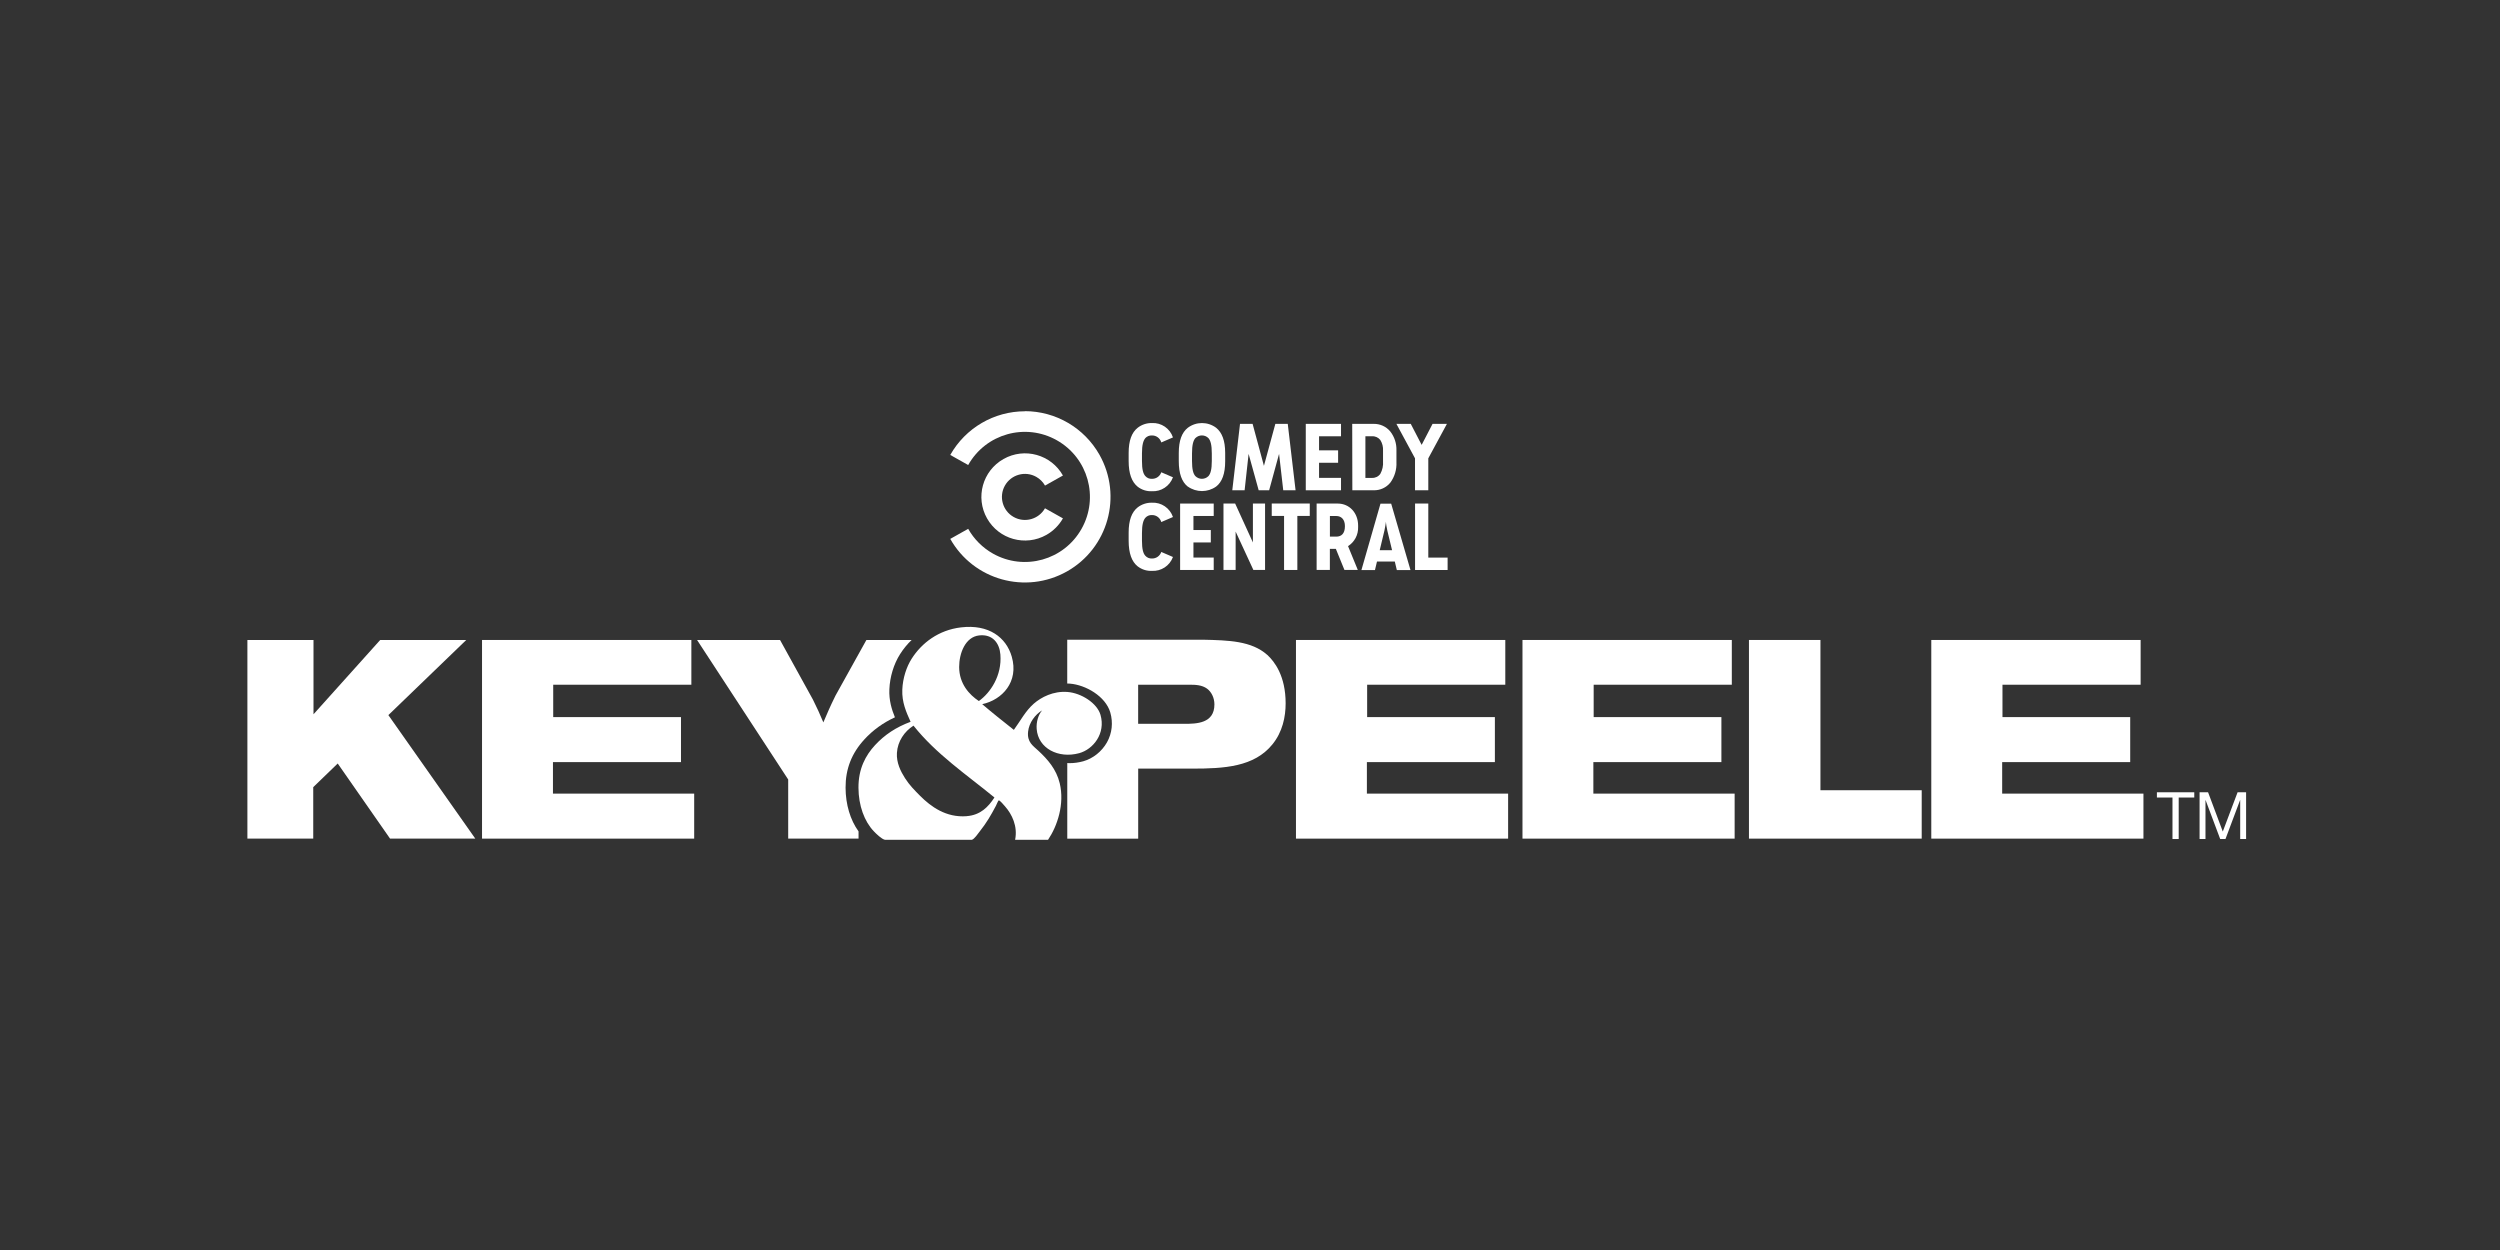 <?xml version="1.0" encoding="utf-8"?>
<svg xmlns="http://www.w3.org/2000/svg" id="PlutoTV_CHANNELS" viewBox="0 0 576 288">
  <rect x="0" y="0" width="576" height="288" fill="#333333" stroke="none"/>
  <defs>
    <style>.cls-1{fill:#fff;stroke-width:0px;}</style>
  </defs>
  <g id="KEY_PEELE">
    <polygon class="cls-1" points="107.43 147.45 87.6 147.45 72.23 164.57 72.23 147.45 57 147.45 57 193.22 72.17 193.22 72.17 181.36 77.81 175.91 89.87 193.22 109.51 193.22 89.48 164.76 107.43 147.45"/>
    <polygon class="cls-1" points="127.4 175.59 156.9 175.59 156.9 165.22 127.46 165.22 127.46 157.76 159.29 157.76 159.29 147.45 111.06 147.45 111.06 193.22 159.94 193.22 159.94 182.85 127.4 182.85 127.4 175.59"/>
    <path class="cls-1" d="M199.14,170.37c1.98-2.15,4.3-3.83,7.05-5.1-.76-1.85-1.39-3.94-1.28-6.46.12-2.86,1.01-5.8,2.45-8.07.77-1.22,1.67-2.32,2.68-3.29h-10.42l-7.13,12.83c-1.43,2.92-1.69,3.63-2.79,6.16-1.04-2.46-1.23-2.85-2.4-5.25l-7.58-13.74h-19.12l21,32.15v13.61h16.21v-1.65c-1.9-2.63-2.98-6.2-2.99-10.08-.02-4.3,1.4-7.94,4.34-11.12Z"/>
    <path class="cls-1" d="M291.98,150.89c-3.63-3.24-8.95-3.37-14.78-3.5h-31.31v10.09c.21,0,.42.01.63.03,3.62.29,8.2,2.91,9.29,6.64.68,2.34.41,4.79-.76,6.88-1.19,2.12-3.24,3.75-5.48,4.37-1.03.28-2.08.43-3.12.43-.19,0-.37,0-.55-.02v17.42h16.34v-16.14h12.38c7.46,0,14.33-.39,18.54-5.58,2.33-2.85,3.05-6.35,3.05-9.46,0-6.29-2.53-9.59-4.21-11.15ZM272.86,166.77h-10.63v-9.01h11.93c1.3,0,2.79.06,3.95.91.97.71,1.69,2.07,1.69,3.63,0,4.41-4.15,4.47-6.94,4.47Z"/>
    <polygon class="cls-1" points="314.93 175.59 344.42 175.59 344.42 165.22 314.99 165.22 314.99 157.76 346.82 157.76 346.82 147.45 298.59 147.45 298.59 193.22 347.47 193.22 347.47 182.85 314.93 182.85 314.93 175.59"/>
    <polygon class="cls-1" points="367.11 175.59 396.61 175.59 396.61 165.22 367.18 165.22 367.18 157.76 399.01 157.76 399.01 147.45 350.78 147.45 350.78 193.22 399.66 193.22 399.66 182.85 367.11 182.85 367.11 175.59"/>
    <polygon class="cls-1" points="419.43 147.45 402.96 147.45 402.96 193.22 442.76 193.22 442.76 182.07 419.43 182.07 419.43 147.45"/>
    <polygon class="cls-1" points="461.3 182.85 461.3 175.59 490.8 175.59 490.8 165.22 461.37 165.22 461.37 157.76 493.2 157.76 493.2 147.45 444.97 147.45 444.97 193.22 493.85 193.22 493.85 182.85 461.3 182.85"/>
    <path class="cls-1" d="M253.55,164.69c-.78-2.68-4.4-5.01-7.59-5.26-3.28-.26-6.07,1.21-7.77,2.69-1.95,1.71-3.06,3.94-4.6,6.04-2.44-1.93-5.05-4-7.29-5.92,4.61-.99,8.48-5.15,6.81-10.94-1.28-4.45-5.3-7.52-11.71-6.75-5.15.61-9.04,3.58-11.36,7.23-1.17,1.84-2.04,4.43-2.15,7.11-.12,2.92.91,5.19,1.91,7.41-3.34,1.24-5.98,2.99-8.19,5.38-2.18,2.36-3.84,5.44-3.82,9.8.01,4.11,1.36,7.78,3.53,10.04.53.56,1.78,1.8,2.57,1.97h20.02c.6-.17,1.4-1.4,1.85-1.97,1.54-1.95,2.52-3.63,3.7-5.86.15-.28.5-1.22.66-1.25.24-.05,1.16,1.07,1.43,1.37,1.62,1.83,2.96,4.6,2.33,7.71h7.59c2.15-3.18,3.84-8.25,2.69-13.03-.79-3.27-2.8-5.51-4.9-7.47-1.24-1.16-2.65-1.97-2.39-4.42.22-2.08,1.66-3.97,3.23-4.9-.85.98-1.38,2.63-1.25,4.3.34,4.46,5,6.87,9.8,5.56,3.21-.88,6.15-4.53,4.9-8.84ZM225.59,146.4c3.13-.35,4.7,1.8,4.9,4.42.38,4.86-2.31,8.81-4.96,10.7-2.21-1.46-4.53-3.98-4.54-7.83-.01-3.17,1.42-6.94,4.6-7.29ZM222.72,188.05c-4.79.37-8.27-2.24-10.7-4.66-1.31-1.32-2.48-2.48-3.52-4.12-.99-1.55-1.99-3.55-1.85-5.8.16-2.68,1.74-4.96,3.82-6.28,5.19,6.54,12.2,11.27,18.65,16.55-1.43,2.2-3.24,4.06-6.39,4.3Z"/>
  </g>
  <g id="TM">
    <path class="cls-1" d="M500.54,183.75h-3.59v-1.21h8.61v1.21h-3.59v9.56h-1.43v-9.56Z"/>
    <path class="cls-1" d="M506.78,182.54h1.96l3.39,9.05,3.41-9.05h1.96v10.77h-1.36v-8.96h-.03l-3.36,8.96h-1.22l-3.36-8.96h-.03v8.96h-1.36v-10.77Z"/>
  </g>
  <g id="CC">
    <path class="cls-1" d="M326.02,116.02h3.06v12.45h4.45v2.86h-7.5v-15.3Z"/>
    <path class="cls-1" d="M321.83,131.35l-.47-1.98h-4.1l-.47,1.98h-3.12l4.39-15.3h2.47l4.45,15.3h-3.15ZM318.97,122.25l-1.08,4.51h2.84l-1.09-4.51c-.06-.3-.14-.66-.21-1.08s-.12-.74-.13-.96c0,.22-.05.53-.12.94-.05.37-.12.74-.21,1.1Z"/>
    <path class="cls-1" d="M306.41,131.32h-3.06v-15.3h4.87c2.69,0,4.69,2.16,4.69,5.06v.35c.06,1.78-.82,3.45-2.32,4.4l2.25,5.49h-3.08l-1.98-4.86h-1.38v4.86ZM307.89,123.64c1.16,0,1.98-.71,1.98-2.39v-.04c0-1.53-.84-2.32-1.98-2.32h-1.48v4.75h1.48Z"/>
    <path class="cls-1" d="M295.86,118.87h-2.85v-2.86h8.76v2.86h-2.86v12.45h-3.06v-12.45Z"/>
    <path class="cls-1" d="M281.89,116.02h2.69l4.09,8.96v-8.96h2.8v15.3h-2.69l-4.09-8.84v8.84h-2.8v-15.3Z"/>
    <path class="cls-1" d="M271.9,116.02h7.74v2.86h-4.67v3.24h4v2.86h-4v3.48h4.67v2.86h-7.74v-15.3Z"/>
    <path class="cls-1" d="M263.89,119.3c-.49.58-.78,1.57-.78,3.53v1.74c0,1.94.28,2.94.78,3.48.38.43.94.66,1.51.63.97.03,1.85-.59,2.16-1.51l2.69,1.16c-.74,2.02-2.71,3.32-4.86,3.2-1.18.05-2.33-.32-3.27-1.04-1.36-1.08-2.08-3-2.08-5.92v-1.87c0-2.84.71-4.71,2.08-5.8.93-.72,2.09-1.1,3.27-1.08,2.18-.12,4.16,1.24,4.86,3.3l-2.69,1.16c-.27-.97-1.16-1.64-2.16-1.61-.57-.03-1.13.2-1.51.63Z"/>
    <path class="cls-1" d="M326.02,105.6l-4.29-7.94h3.31l2.51,4.84,2.51-4.84h3.31l-4.29,7.94v7.36h-3.06v-7.36Z"/>
    <path class="cls-1" d="M311.55,97.66h4.9c1.49-.04,2.91.6,3.86,1.74.98,1.24,1.48,2.79,1.43,4.37v2.73c.08,1.68-.41,3.33-1.4,4.69-.94,1.16-2.37,1.81-3.86,1.77h-4.9l-.03-15.3ZM316.1,110.11c.75.04,1.47-.3,1.92-.92.49-.89.71-1.89.63-2.9v-2.43c.06-.88-.16-1.75-.63-2.49-.47-.59-1.19-.91-1.94-.85h-1.49v9.59h1.51Z"/>
    <path class="cls-1" d="M300.85,97.66h8.12v2.86h-5.06v3.24h4.39v2.86h-4.39v3.48h5.06v2.86h-8.12v-15.3Z"/>
    <path class="cls-1" d="M290,112.96l-2.32-8.39-.92,8.39h-2.84l1.78-15.3h2.9l2.61,9.67,2.63-9.67h2.86l1.8,15.3h-2.84l-.96-8.39-2.29,8.39h-2.41Z"/>
    <path class="cls-1" d="M273.67,112.12c-1.37-1.08-2.08-2.99-2.08-5.9v-1.86c0-2.84.71-4.72,2.08-5.8,1.94-1.45,4.59-1.45,6.53,0,1.37,1.1,2.08,2.98,2.08,5.8v1.94c0,2.83-.71,4.75-2.08,5.8-1.95,1.39-4.58,1.39-6.53,0h0ZM275.41,100.94c-.49.58-.77,1.57-.77,3.53v1.74c0,1.94.28,2.94.77,3.48.82.83,2.17.84,3,.02,0,0,.01-.01.02-.02.49-.55.77-1.55.77-3.48v-1.73c0-1.96-.28-2.96-.77-3.53-.82-.83-2.17-.84-3-.02,0,0-.01.01-.02.02h0Z"/>
    <path class="cls-1" d="M263.89,100.94c-.49.58-.78,1.57-.78,3.53v1.74c0,1.94.28,2.94.78,3.48.38.43.93.67,1.51.63.97.03,1.85-.59,2.16-1.51l2.69,1.16c-.74,2.02-2.71,3.33-4.86,3.21-1.18.05-2.34-.32-3.27-1.04-1.36-1.1-2.08-3.02-2.08-5.92v-1.86c0-2.84.71-4.72,2.08-5.8.93-.73,2.09-1.11,3.27-1.09,2.18-.12,4.17,1.24,4.86,3.31l-2.69,1.16c-.27-.97-1.16-1.64-2.16-1.61-.57-.03-1.12.19-1.51.6Z"/>
    <path class="cls-1" d="M240.77,117.1c-1.44,2.55-4.68,3.45-7.23,2.01-2.55-1.44-3.45-4.68-2.01-7.23,1.44-2.55,4.68-3.45,7.23-2.01.84.48,1.54,1.17,2.01,2.01l4.13-2.32c-2.72-4.83-8.85-6.54-13.68-3.81-4.83,2.72-6.54,8.85-3.81,13.68,2.72,4.83,8.85,6.54,13.68,3.81,1.59-.9,2.91-2.22,3.81-3.81l-4.13-2.32Z"/>
    <path class="cls-1" d="M236.15,94.76c-7.13,0-13.71,3.85-17.21,10.06l4.13,2.32c4.06-7.22,13.2-9.77,20.41-5.71,7.22,4.06,9.77,13.2,5.71,20.41-4.06,7.22-13.2,9.77-20.41,5.71-2.39-1.35-4.37-3.32-5.71-5.71l-4.13,2.32c5.35,9.49,17.38,12.85,26.88,7.5,9.49-5.35,12.85-17.38,7.5-26.88-3.5-6.2-10.06-10.04-17.19-10.05h.01Z"/>
  </g>
</svg>